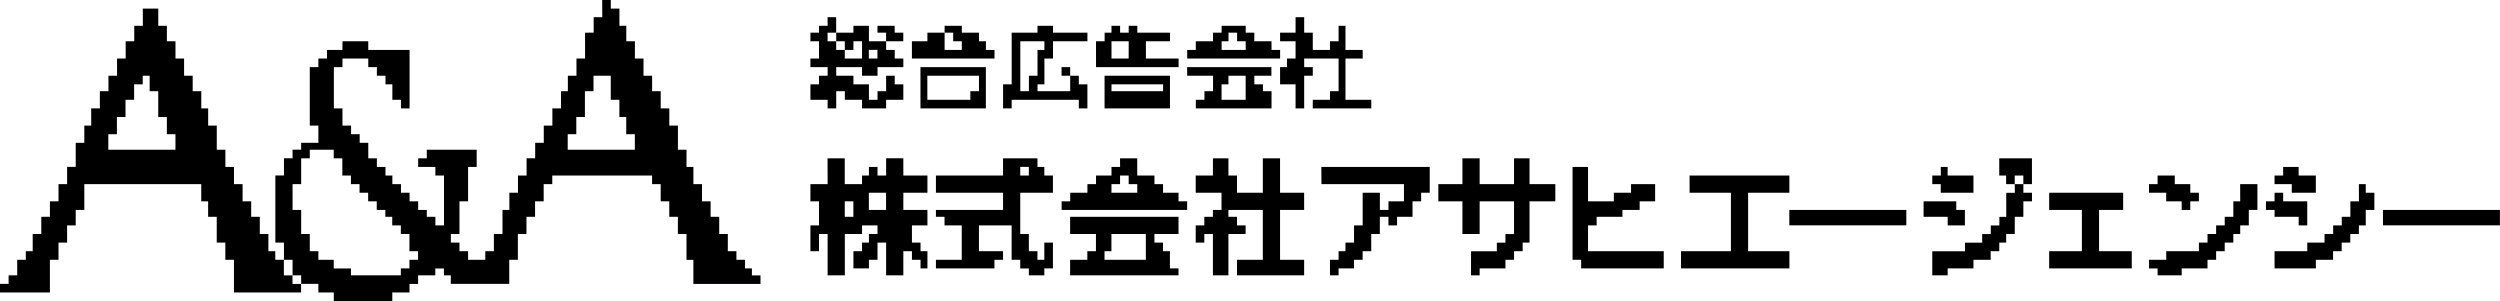 <?xml version="1.0" encoding="UTF-8"?> <svg xmlns="http://www.w3.org/2000/svg" width="189.913" height="22.873"><path fill-rule="evenodd" d="M45.747 0h.653v.654h.654v1.307h.522v1.176h.654v1.307h.654v1.307h.653v1.177h.654v1.307h.653v1.307h.654v1.83h.653v1.307h.523v1.307h.653v1.307h.654v1.176h.654v1.307h.653v1.307h.654v.654h.653v.653h.523v.527h.653v.653h-5.1v-1.833h-.523v-1.961h-.653v-1.307h-.654v-1.176h-.653v-1.307h-.654v-.654h-7.581v.654H41.3v1.307h-.654v1.176h-.653v1.307h-.654v1.961h-.654v1.829h-4.44v-.649h-.523v-.523h-.654v.523h-1.307v.653h-.653v.647h-1.307v.653h-4.444v-.653h-1.172v-.654h-1.307v-.646h-.653v-1.18h-.654V18.43h-.653v-5.1h.653v-1.305h.654v-.653h.653v-.523h1.307V9.542h-.653V5.098h.653v-.654h.654v-.653h1.176v-.654h1.961v.654h3.137v4.444h-.654v-.654h-.653V6.405h-.523v-.654h-.654v-.653h-.653v-.654h-1.961v.654h-.653v3.137h.653v1.307h.654v.653h.653v.654h.654v1.176h.653v.654h.654v.653h.523v.654h.653v.653h.654v.654h.653v.653h.654v.523h.653v.654h.654v-3.791h-.654v-.653h-1.307v-.654h.654v-.653h3.79v1.307h-.653v2.614h-.654v2.483h-.653v.654h.653v.653h.654v.654h1.307v-.654h.653v-1.307h.654v-1.83h.523v-1.307h.653v-1.307h.654v-1.307h.653v-1.176h.654V9.542h.653V8.235h.654V6.928h.523V5.751h.653V4.444h.654v-1.96h.653V1.307h.654Zm-34.9.654h1.176v1.307h.654v1.176h.653v1.307h.654v1.307h.653v1.177h.654v1.307h.522v1.307h.654v1.83h.654v1.307h.653v1.307h.654v1.307h.653v1.176h.654v1.307h.653v1.307h.523v.654h.653v1.18h.654v.653h.653v.647h-5.1v-2.48h-.653V18.43h-.654v-1.961h-.654v-1.176h-.522v-1.307H6.405v1.96h-.654v1.177h-.653v1.307h-.654v1.307h-.653v2.48H0v-.654h.654v-.646h.653v-1.18h.654v-.654h.523v-1.307h.653v-1.307h.654v-1.176h.653v-1.307h.654v-1.307h.653v-1.83h.654V9.542h.523V8.235h.657V6.928h.654V5.751h.653V4.444h.654V3.137h.653V1.961h.654Zm52.02.653h.653v1.177h-.653v.653h.653v.654h.654v.653h1.311V3.137h-.654v.654h-.653v-.654h-.654v-.653h1.307v-.523h1.177v1.176h1.307v.654h.653v.653h.654v.654h-1.961v.653h-1.176v-.653h-1.961v.653h1.307v.654h1.177v1.176h.653v-.653h.654V5.751h.653v.654h.654v1.176h-1.307v.654h-1.83v-.654h-1.307v-.653h-.654v1.307h-.653v-.654h-1.307V6.405h.653v-.654h.654v-.653h-1.307v-.654h.653V3.137h-.653v-.653h.653v-.523h.654Zm35.551 0h.654v1.177h.653v1.307h1.307v-.654h.654V1.961h.523v1.83h1.307v.653h-1.307v3.137h1.96v.654h-4.444v-.654h1.307v-.653h.654V4.444h-2.614v.654h.653v.653h-.653v2.484h-.654v-1.83h-1.176V5.098h.523v-.654h.653V3.137h-1.176v-.653h1.176Zm-31.761.654h1.307v.523h.654v.653h-1.307v-.653h-.654Zm5.1 0h1.307v.523h1.307v.653h.523v.654h.653v.653h-6.274V3.137h1.177v-.653h1.307v1.307h1.307v-.654h-.654v-.653h-.653Zm7.058 0h1.176v.523h2.614v.653h-2.614v1.307h-.653v1.961h-.523v.523h2.483V5.751h.654v.654h.653v1.83h-.653v-.654h-5.1v.654h-.653v-1.83h.653V2.484h1.961Zm5.62 0h.653v.523h.654v-.523h.653v.523h2.484v.653h-1.83v1.307h2.483v.654h-6.273V3.137h.653v-.653h.523Zm8.365 0h1.83v.523h.653v.653h1.307v.654h.654v.653h-7.059v-.653h.653v-.654h1.307v-.653h.654Zm1.176.523v.653h.654v.654H92.8v-.654h.523v-.653Zm-14.638.653v.654h-.523v1.96h-.654v1.177h-.653V3.137Zm6.4 1.307h-1.303V3.137h1.307Zm-19.083 0h-.654V3.79h.654Zm3.268.654h4.967v3.137h-4.967Zm10.718 0h.654v.653h-.654Zm9.541 0h6.4v.653h-1.297v.654h.654v.523h.653v1.307h-5.751v-.654h.654v-.653h.653V5.751h-1.963Zm-78.814.653v1.177h.653v1.96h.654v1.307h.653v1.177h-5.1v-1.177h.653V8.888h.654V7.581h.653V6.405h.654v-.654Zm35.028 0v1.83h.654v1.307h.522v1.307h.654v1.177h-5.1v-1.177h.653V8.888h.654v-1.96h.653V5.751Zm27.971 0v1.177h-.654v.653h-3.267v-1.83Zm9.541 0h4.967v2.483h-4.967Zm10.718 0v1.83h-1.83V6.405h.523v-.654Zm-6.274 1.177h-3.917v-.523h3.921Zm-63 4.444v.653h.653v1.307h.654v.654h.653v.653h.654v.654h.653v.653h.654v.523h.523v.654h.653v.653h.654v1.307h.653v.654h-.653v.653h-.654v.527h-3.79v-.523h-1.307v-.657h-1.167v-.654h-.653v-1.307h-.654v-1.83h-.653v-1.96h.653v-1.961h.654v-.653Zm37.512.653h1.307v1.961h1.314v-.654h.523v-.653h.653v.653h.654v-1.307h1.307v1.307h1.83v1.307h-1.83v1.307h1.83v1.177h-1.177v1.307h.654v.653h.523v1.307h-.523v-.653h-.654v-.654h-.653v1.834h-1.307V18.43h-.654v1.307h-.653v.653h-1.177v-1.307h.654v-.653h.523v-.654h.653v-.653h-1.176v.653h-1.307v3.141h-1.307v-3.141h-.654v1.307h-.653v-1.96h.653v-1.83h-.653v-1.307h1.307Zm13.332 0h2.614v.654h.523v.653h.653v1.307h-2.483v3.137h.653v1.307h.654v.654h.523V18.43h.653v1.96h-.653v.527h-1.177v-.523h-.653v-.657h-.654v-2.614h-2.483v1.96h1.83v.654h-.654v.653h-4.444v-.653h1.961v-2.614h-1.307v-.654h-.654v-.523h5.1v-1.307h-5.1v-1.307h5.1Zm8.887 0h1.307v1.307h1.308v.654h.653v.653h1.176v.654h.654v.653h-9.536v-.653h.653v-.654h1.307v-.653h.654v-.654h1.176v-.653h.653Zm7.058 0h1.177v1.307h.653v1.307h1.961v-2.614h1.307v2.614h1.83v1.307h-1.83v3.791h1.83v1.18h-5.1v-1.18h1.961v-3.791h-2.614v.523h.653v.654h.654v.653h-1.307v3.141h-1.177v-3.141h-.653v.654h-.654v-1.307h.654v-.654h.653v-.523h.654v-1.307h-1.961v-1.307h1.307Zm18.952 0h1.308v1.961h2.614v-1.961h1.176v1.961h1.96v1.307h-1.96v3.137h-.523v.653h-.653v.654h-.654v.653h-1.96v.527h-.654v-1.83h1.961v-.653h.653v-.654h.654v-2.487h-2.614v2.483h-1.308v-2.483h-1.829v-1.307h1.829Zm40.78 0h2.484v1.961h-.654v-.654h-.654v.654h-.653v-.654h-.523Zm-73.717 1.307h-.653v-.654h.653Zm22.22-.653h8.234v1.96h-.653v.654h-.654v1.176h-1.176v.654h-.654v-.654h-.653v1.307h-.654v1.307h-.653v.654h-.654v.653h-1.174v.527h-.654v-1.18h.654v-.654h.523v-.653h.653v-1.307h.654v-2.484h1.307v1.307h.653v-.653h1.177v-1.307h-6.267Zm19.083 0h1.176v2.614h1.96v-.654h1.307v-.653h1.83v1.307h-1.176v.653h-1.307v.523h-1.961v.654h-.653v1.96h5.751v1.307h-6.274v-.653h-.653Zm27.97 0h.523v.653h1.961v1.307h-2.484v-.653h-.644v-.654h.653Zm26.01 0h1.177v.653h1.307v1.307h-1.83v-.653h-1.307v-.654h.653Zm-87.7.653v.654h.653v.653h-1.96v-.653h.653v-.654Zm42.609 0h7.581v1.307h-3.134v4.444h3.137v1.307h-8.234v-1.307h3.79v-4.444h-3.137Zm35.552 0h1.307v.654h1.178v.653h.654v.654h-.654v.653h-.653v-.653h-1.177v-.654h-1.307v-.653h.654Zm-10.849.654h.654v.653h.654v.654h-.654v1.176h-.654v1.307h-.653v.654h-.523v.653h-.653v.654h-1.307v.653h-1.961v.527h-1.169v-1.83h2.483v-.653h1.307v-.654h.654v-.653h.653v-.654h.523v-1.83h.653Zm17.123 0h1.311v1.96h-.654v1.177h-.653v.653h-.523v.654h-.654v.653h-.653v.654h-.654v.653h-1.96v.527h-1.83v-.523h-.654v-.657h1.307v-.654h2.484v-.653h.653v-.654h.654v-.653h.653v-.654h.654v-1.176h.523Zm9.018 0h.523v.653h.654v1.307h-.654v1.177h-.523v.653h-.653v.654h-.654v.653h-.653v.654h-1.307v.653h-3.137v-1.307h2.483v-.653h1.314v-.654h.654v-.653h.653v-.654h.654v-1.176h.653ZM67.31 15.946h-1.307v-1.307h1.307Zm88.356-1.307h5.62v1.307h-1.83v3.137h2.483v1.307h-6.273v-1.307h2.483v-3.137h-2.483Zm17.122 0h.653v.654h1.83v1.83h-.653v-.654h-1.83v-.523h-.654v-.653h.654Zm-107.962 1.83h-.654v-1.176h.654Zm81.3-1.176h2.483v.653h.654v1.177h-1.307v-.654h-1.83Zm-10.2.653h8.888v1.171h-8.888Zm45.093 0h8.888v1.171h-8.882Zm-99.727.523h8.234v1.307h-1.829v.654h.653v.653h.523v1.307h.653v.527h-8.234v-1.18h1.307v-.654h.654v-1.307h-1.961Zm5.751 1.307v1.961h-3.137v-.654h.523v-1.307Z" data-name="パス 6554"></path></svg> 